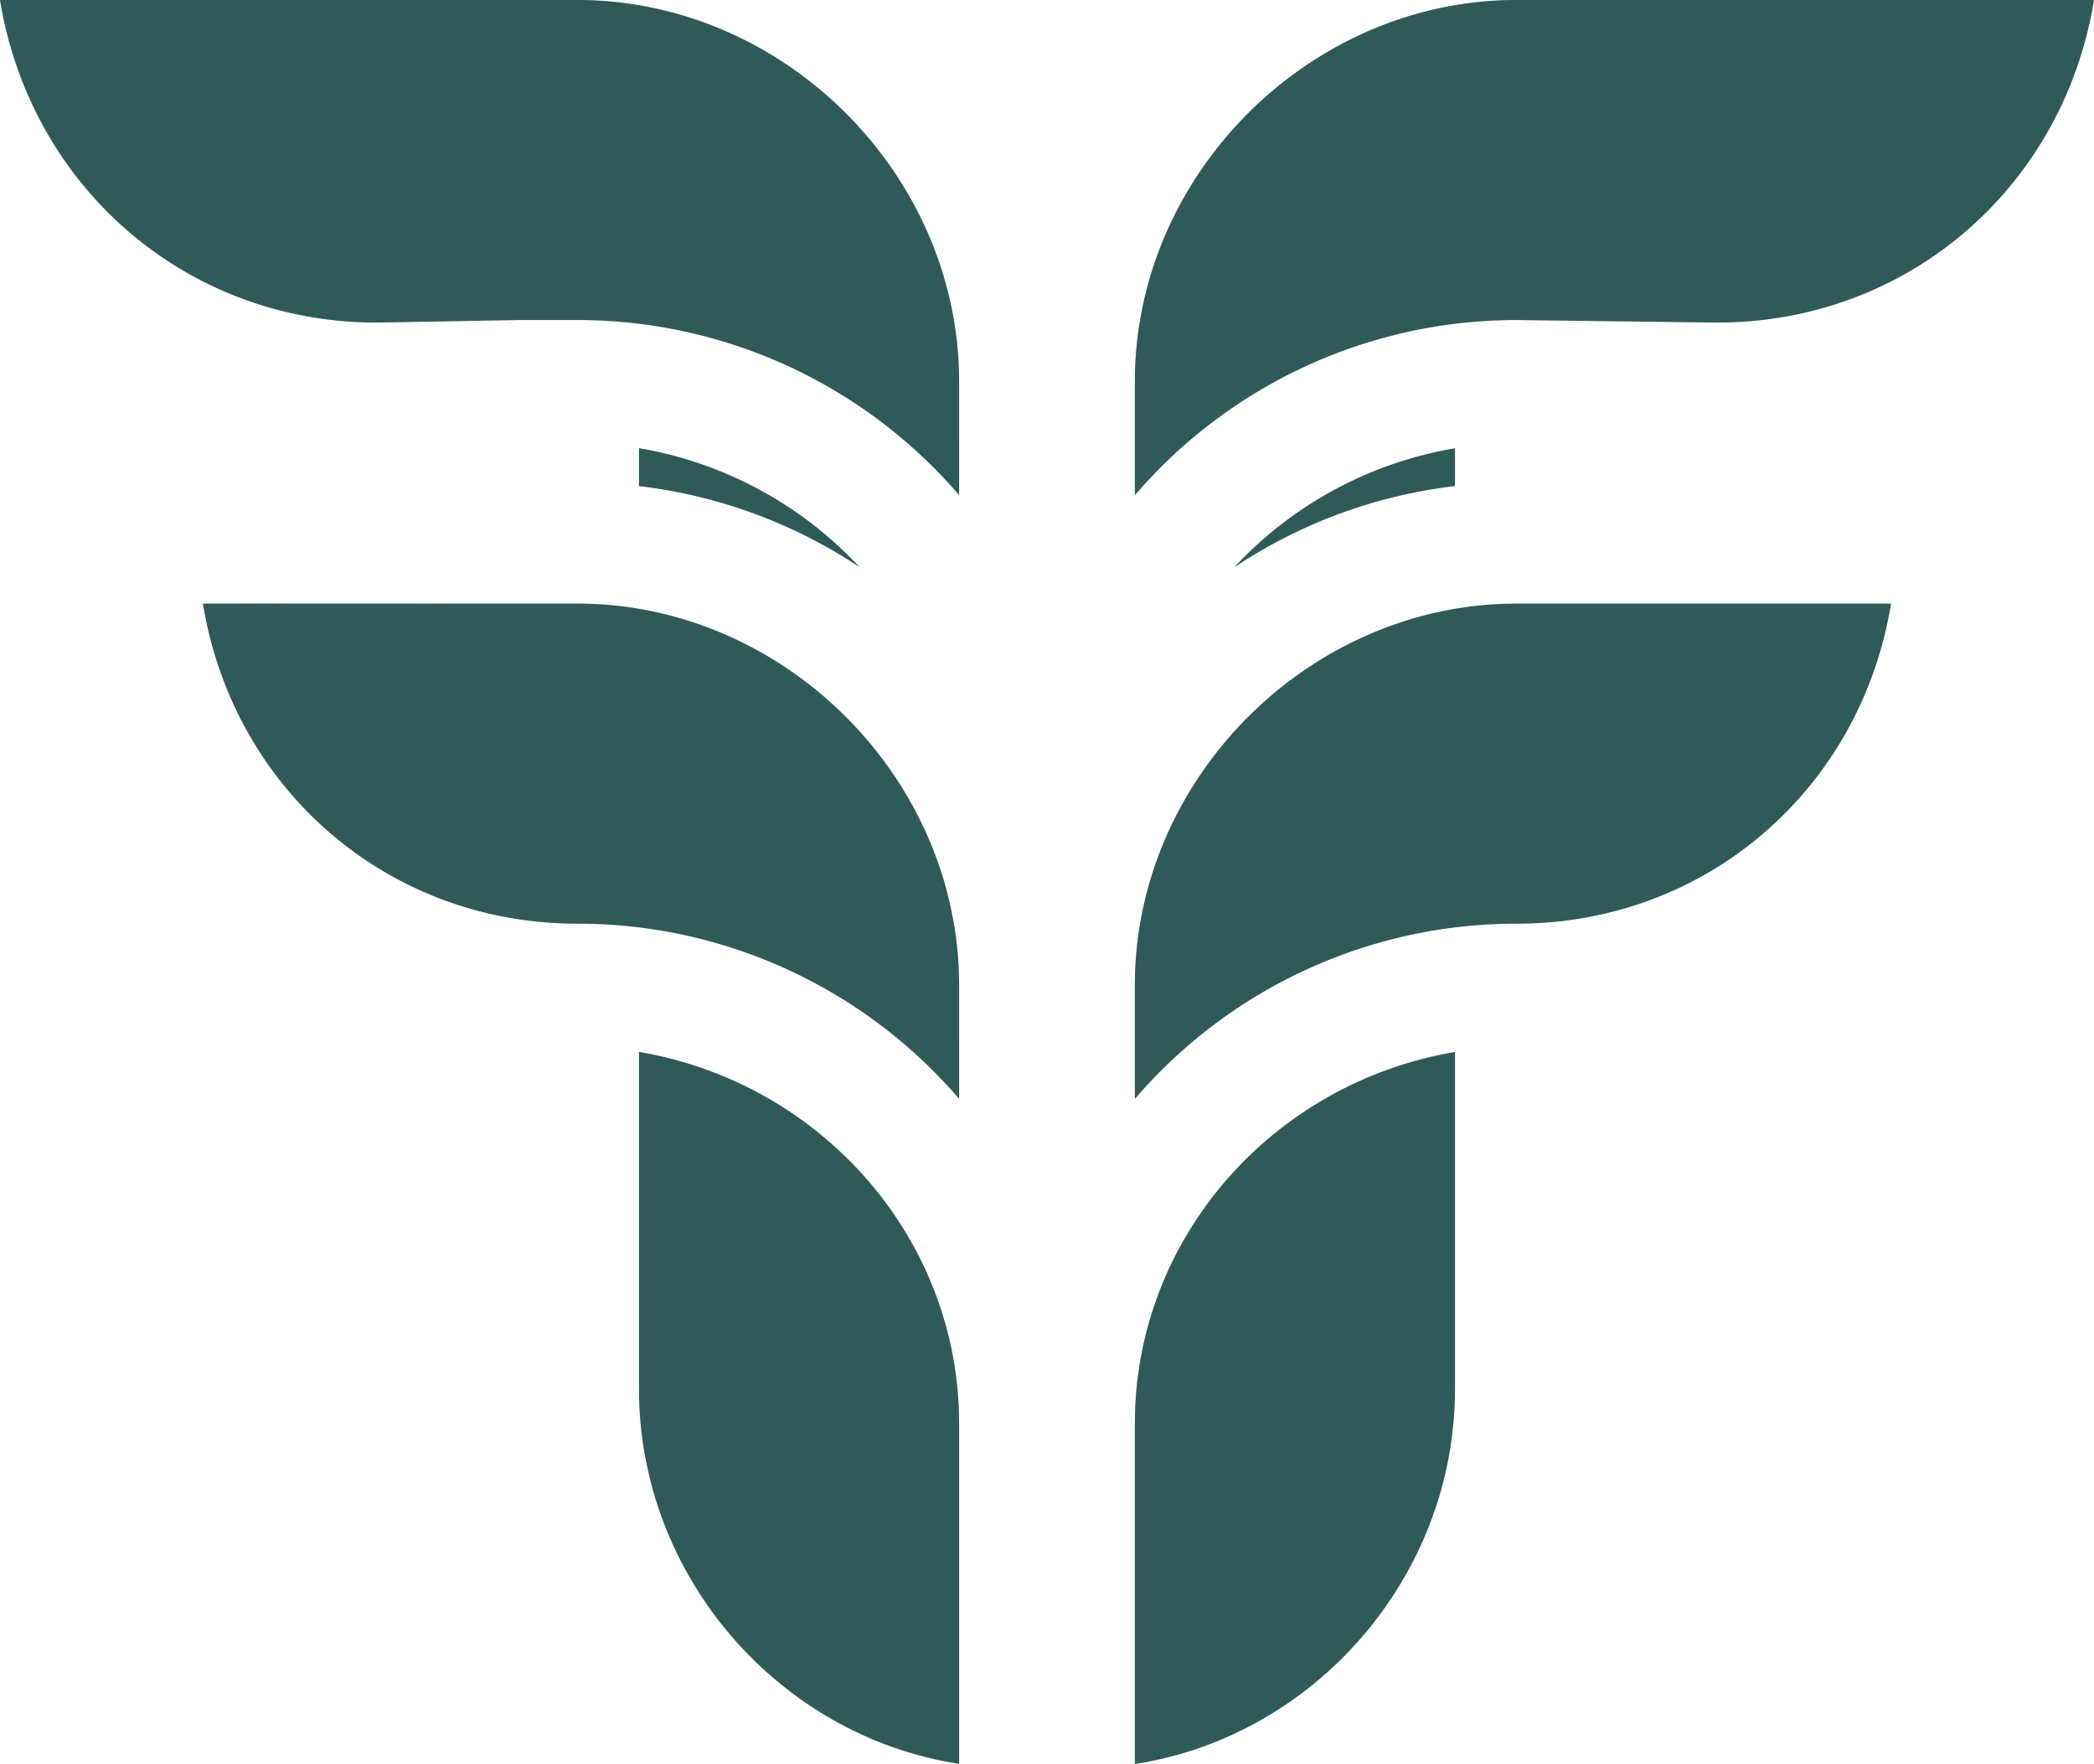 <svg id="Layer_1" data-name="Layer 1" xmlns="http://www.w3.org/2000/svg" xmlns:xlink="http://www.w3.org/1999/xlink" viewBox="0 0 495.8 417.62"><defs><style>.cls-1{fill:url(#linear-gradient);}.cls-2{fill:url(#linear-gradient-2);}.cls-3{fill:url(#linear-gradient-3);}.cls-4{fill:url(#linear-gradient-4);}.cls-5{fill:url(#linear-gradient-5);}.cls-6{fill:url(#linear-gradient-6);}.cls-7{fill:url(#linear-gradient-7);}.cls-8{fill:url(#linear-gradient-8);}.cls-9{fill:#2e5a5a;}</style><linearGradient id="linear-gradient" x1="236.86" y1="367.26" x2="312.65" y2="367.26" gradientUnits="userSpaceOnUse"><stop offset="0" stop-color="#997f4e"/><stop offset="1" stop-color="#e4d6a2"/></linearGradient><linearGradient id="linear-gradient-2" x1="190.61" y1="235.46" x2="369.65" y2="235.46" xlink:href="#linear-gradient"/><linearGradient id="linear-gradient-3" x1="271.03" y1="154.12" x2="323.22" y2="154.12" xlink:href="#linear-gradient"/><linearGradient id="linear-gradient-4" x1="169.09" y1="92.53" x2="396.18" y2="92.53" xlink:href="#linear-gradient"/><linearGradient id="linear-gradient-5" x1="119.45" y1="367.26" x2="195.24" y2="367.26" xlink:href="#linear-gradient"/><linearGradient id="linear-gradient-6" x1="-30.04" y1="235.46" x2="148.99" y2="235.46" xlink:href="#linear-gradient"/><linearGradient id="linear-gradient-7" x1="130.02" y1="154.12" x2="182.21" y2="154.12" xlink:href="#linear-gradient"/><linearGradient id="linear-gradient-8" x1="-99.63" y1="92.53" x2="127.46" y2="92.53" xlink:href="#linear-gradient"/></defs><path class="cls-1" d="M270.81,371c0-43.82,32.54-80.69,75.79-88v79.73c0,44.44-33.17,82.3-75.79,88.83Z" transform="translate(-2.1 -33.92)"/><path class="cls-2" d="M270.81,267.23c0-49,41.39-90.39,90.38-90.39h88.65c-7.17,43.86-43.65,75.77-88.65,75.77a119,119,0,0,0-90.38,41.47Z" transform="translate(-2.1 -33.92)"/><path class="cls-3" d="M294.41,168.18a92.35,92.35,0,0,1,52.19-28.12V149A119.35,119.35,0,0,0,294.41,168.18Z" transform="translate(-2.1 -33.92)"/><path class="cls-4" d="M270.81,124.29c0-49,41.39-90.37,90.38-90.37H497.9c-7.21,44.2-43.95,76.37-89.26,76.37h0l-47.45-.6h0a119,119,0,0,0-90.38,41.45Z" transform="translate(-2.1 -33.92)"/><path class="cls-5" d="M229.19,451.54c-42.62-6.53-75.79-44.39-75.79-88.83V283c43.25,7.34,75.79,44.21,75.79,88Z" transform="translate(-2.1 -33.92)"/><path class="cls-6" d="M229.19,294.08a119,119,0,0,0-90.38-41.47c-45,0-81.48-31.91-88.65-75.77h88.65c49,0,90.38,41.39,90.38,90.39Z" transform="translate(-2.1 -33.92)"/><path class="cls-7" d="M205.59,168.18A119.35,119.35,0,0,0,153.4,149v-8.95A92.35,92.35,0,0,1,205.59,168.18Z" transform="translate(-2.1 -33.92)"/><path class="cls-8" d="M229.19,151.14a119,119,0,0,0-90.38-41.45h-14l-33.44.6c-45.31,0-82-32.17-89.26-76.37H138.81c49,0,90.38,41.38,90.38,90.37Z" transform="translate(-2.1 -33.92)"/><path class="cls-9" d="M270.81,371c0-43.82,32.54-80.69,75.79-88v79.73c0,44.44-33.17,82.3-75.79,88.83Z" transform="translate(-2.1 -33.92)"/><path class="cls-9" d="M270.81,267.23c0-49,41.39-90.39,90.38-90.39h88.65c-7.17,43.86-43.65,75.77-88.65,75.77a119,119,0,0,0-90.38,41.47Z" transform="translate(-2.1 -33.92)"/><path class="cls-9" d="M294.41,168.18a92.35,92.35,0,0,1,52.19-28.12V149A119.35,119.35,0,0,0,294.41,168.18Z" transform="translate(-2.1 -33.92)"/><path class="cls-9" d="M270.81,124.29c0-49,41.39-90.37,90.38-90.37H497.9c-7.21,44.2-43.95,76.37-89.26,76.37h0l-47.45-.6h0a119,119,0,0,0-90.38,41.45Z" transform="translate(-2.1 -33.92)"/><path class="cls-9" d="M229.19,451.54c-42.62-6.53-75.79-44.39-75.79-88.83V283c43.25,7.34,75.79,44.21,75.79,88Z" transform="translate(-2.1 -33.92)"/><path class="cls-9" d="M229.19,294.08a119,119,0,0,0-90.38-41.47c-45,0-81.48-31.91-88.65-75.77h88.65c49,0,90.38,41.39,90.38,90.39Z" transform="translate(-2.1 -33.92)"/><path class="cls-9" d="M205.59,168.18A119.35,119.35,0,0,0,153.4,149v-8.95A92.35,92.35,0,0,1,205.59,168.18Z" transform="translate(-2.1 -33.92)"/><path class="cls-9" d="M229.19,151.14a119,119,0,0,0-90.38-41.45h-14l-33.44.6c-45.31,0-82-32.17-89.26-76.37H138.81c49,0,90.38,41.38,90.38,90.37Z" transform="translate(-2.1 -33.92)"/></svg>